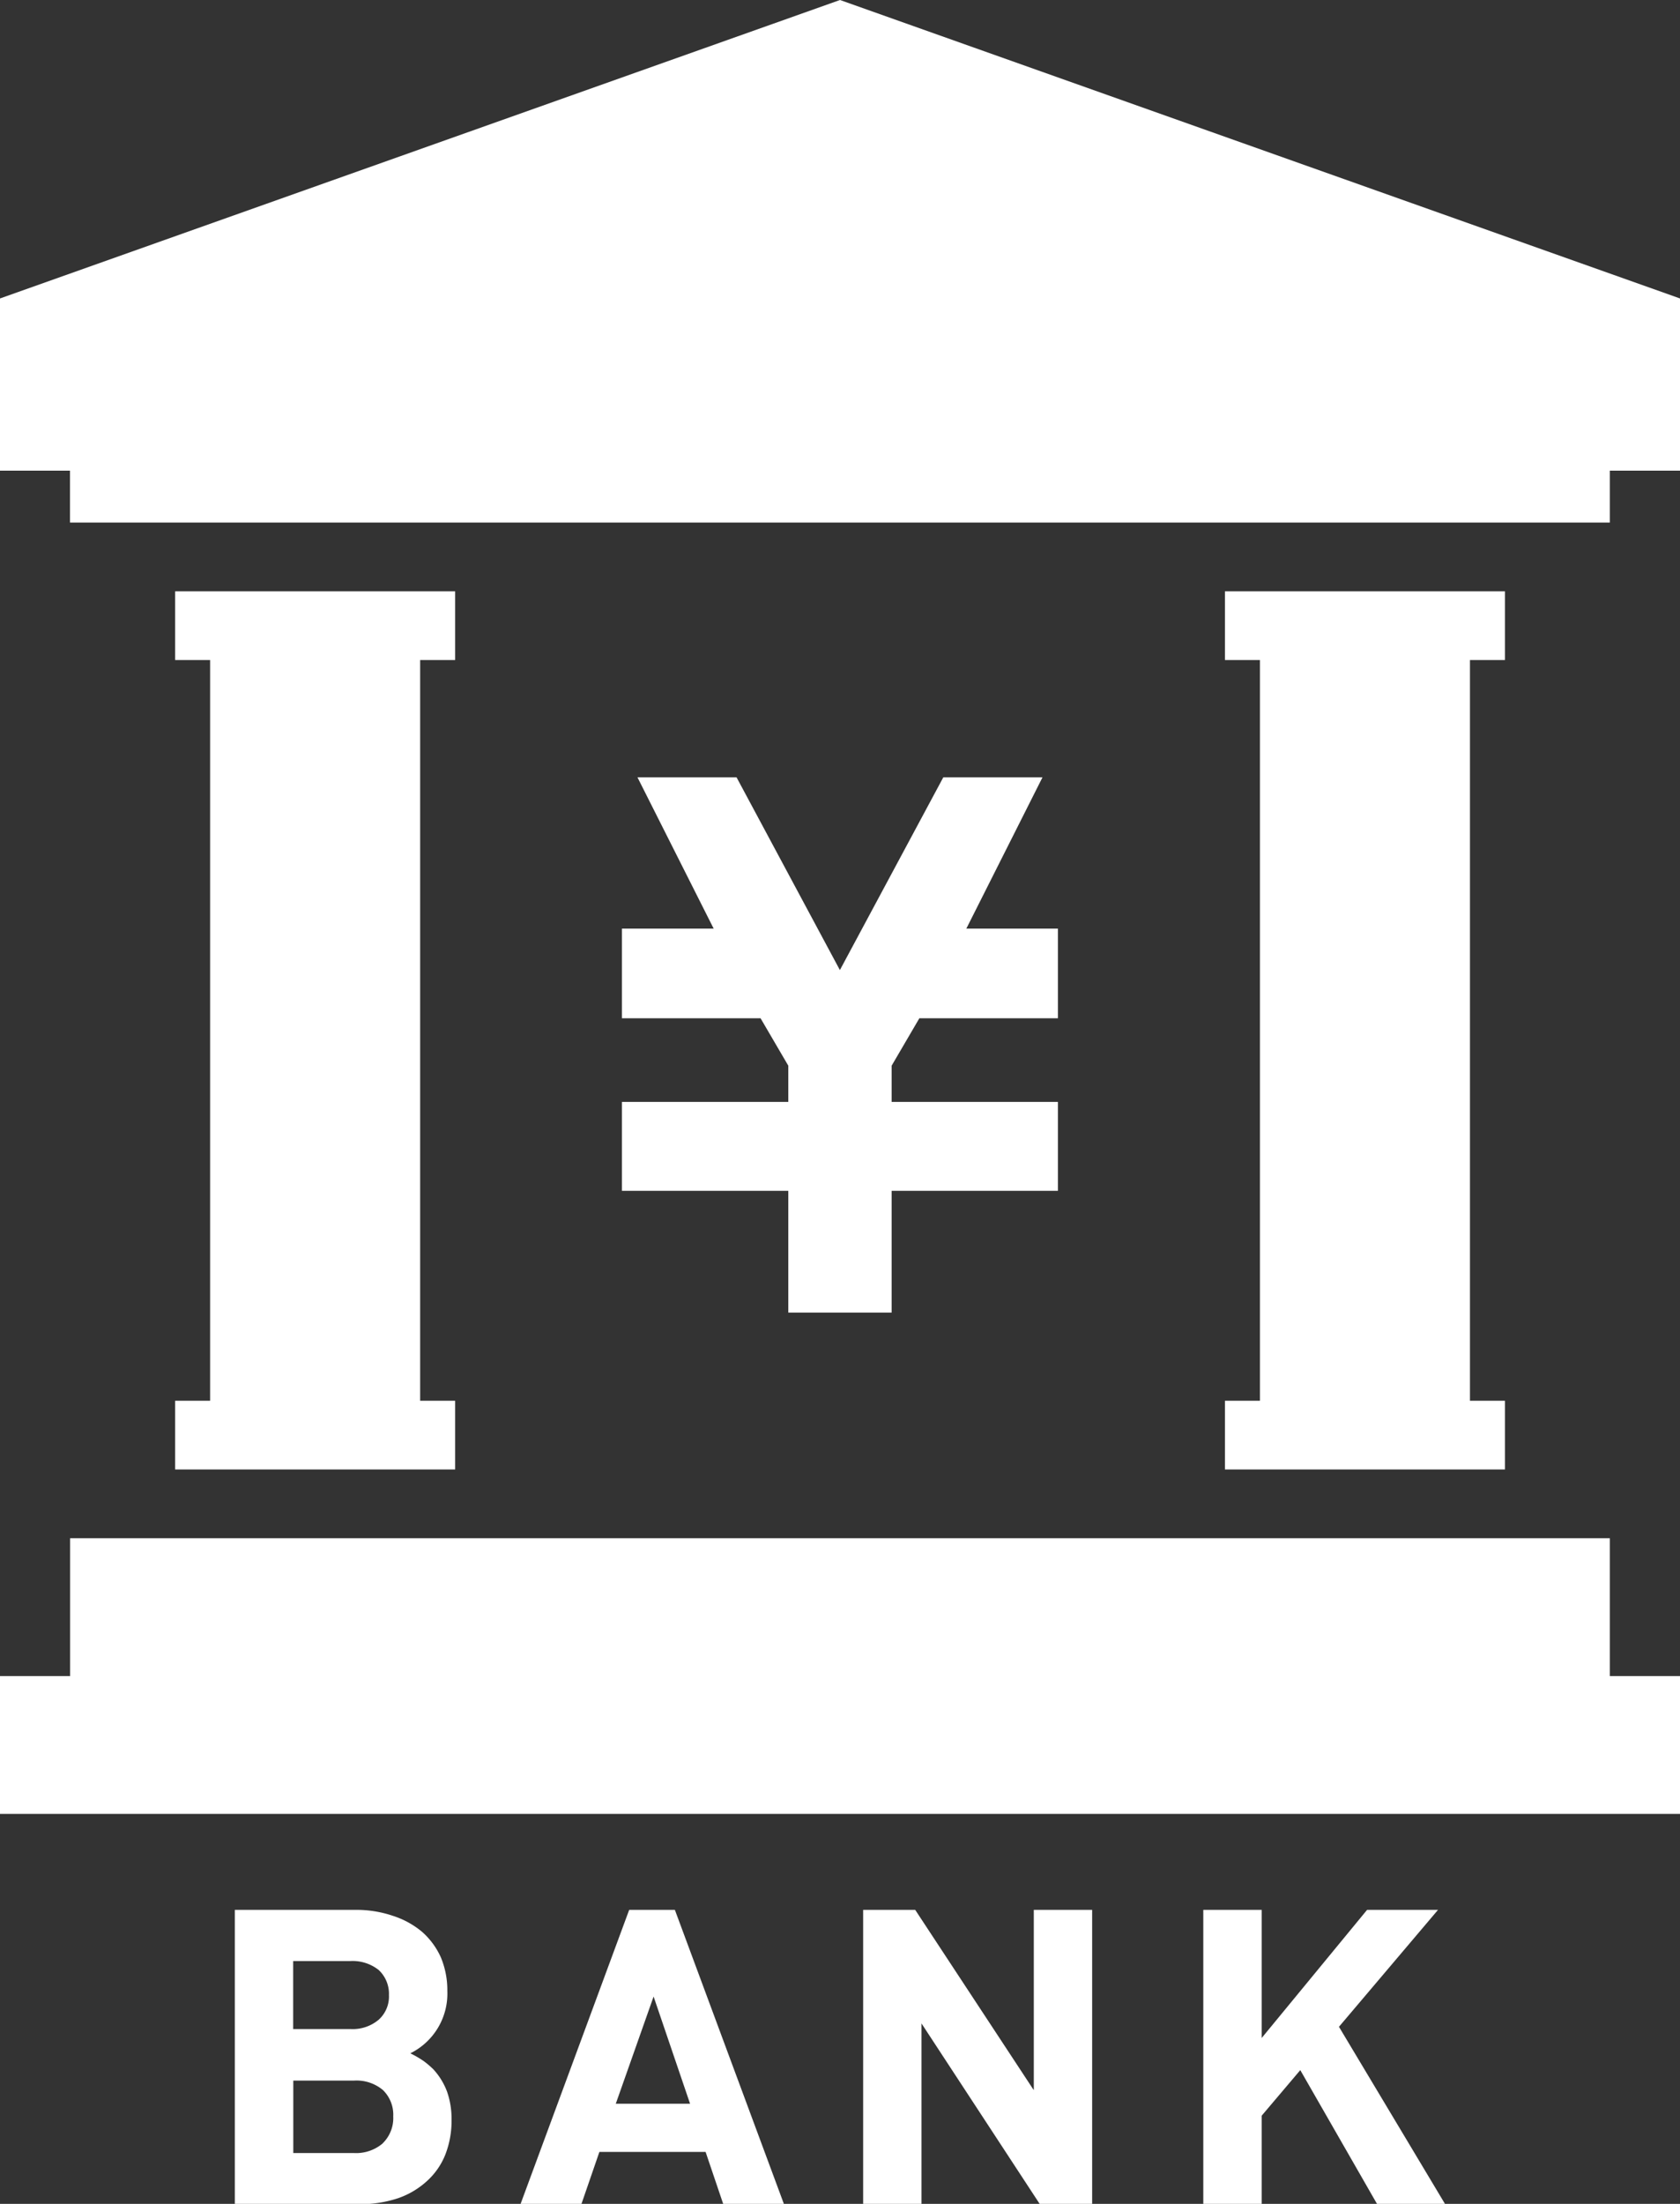 <svg xmlns="http://www.w3.org/2000/svg" width="45" height="59" viewBox="0 0 45 59"><rect x="0" y="0" width="45" height="59" fill="#333333" stroke="none"/><defs><style>.cls-1{fill:#fff;fill-rule:evenodd}</style></defs><path id="img_reform_flow_08.svg" class="cls-1" d="M336.659 6165.5v2.38h4.456v3.26h2.768v-3.26h4.454v-2.38h-4.454v-.97l.743-1.27h3.711v-2.4h-2.453l2.04-4.05h-2.657l-2.77 5.16-2.768-5.16h-2.654l2.041 4.05h-2.457v2.4h3.713l.743 1.27v.97h-4.456zm-5.06 25.89a2.4 2.4 0 0 0-.247-.21 2.8 2.8 0 0 0-.361-.21 1.782 1.782 0 0 0 .991-1.67 2.275 2.275 0 0 0-.174-.9 2.01 2.01 0 0 0-.5-.68 2.31 2.31 0 0 0-.782-.43 3.023 3.023 0 0 0-1.024-.16h-3.212v7.88h3.352a3.239 3.239 0 0 0 1.018-.16 2.221 2.221 0 0 0 .776-.46 1.9 1.9 0 0 0 .489-.7 2.479 2.479 0 0 0 .17-.94 2.21 2.21 0 0 0-.119-.75 1.823 1.823 0 0 0-.376-.61zm-3.746-2.89h1.531a1.123 1.123 0 0 1 .76.24.87.87 0 0 1 .274.67.834.834 0 0 1-.274.66 1.078 1.078 0 0 1-.76.25h-1.531v-1.82zm2.4 4.88a1.1 1.1 0 0 1-.766.26h-1.631v-1.94h1.631a1.1 1.1 0 0 1 .766.25.919.919 0 0 1 .28.71.941.941 0 0 1-.283.72zm6.6-6.25l-2.912 7.88h1.631l.483-1.4h2.845l.474 1.4H341l-2.923-7.88h-1.227zm-.359 5.19l1.013-2.87.977 2.87h-1.99zm11.192-.37l-3.171-4.82h-1.395v7.88h1.563v-4.84l3.171 4.84h1.4v-7.88h-1.563v4.82zm10.832-4.82h-1.9l-2.823 3.43v-3.43h-1.564v7.88h1.564v-2.37l1.034-1.22 2.06 3.59h1.821l-2.845-4.75zM342.5 6136l-22.5 7.99v4.61h1.875v1.39h41.245v-1.39H365v-4.61zm20.621 41.18h-41.243v3.69H320v3.69h45v-3.69h-1.88v-3.69zm-10.31-3.68v1.84h7.5v-1.84h-.937v-19.83h.937v-1.84h-7.5v1.84h.937v19.83h-.938zm-28.12 0v1.84h7.5v-1.84h-.937v-19.83h.937v-1.84h-7.5v1.84h.937v19.83h-.938z" transform="translate(-320 -6136)"/></svg>